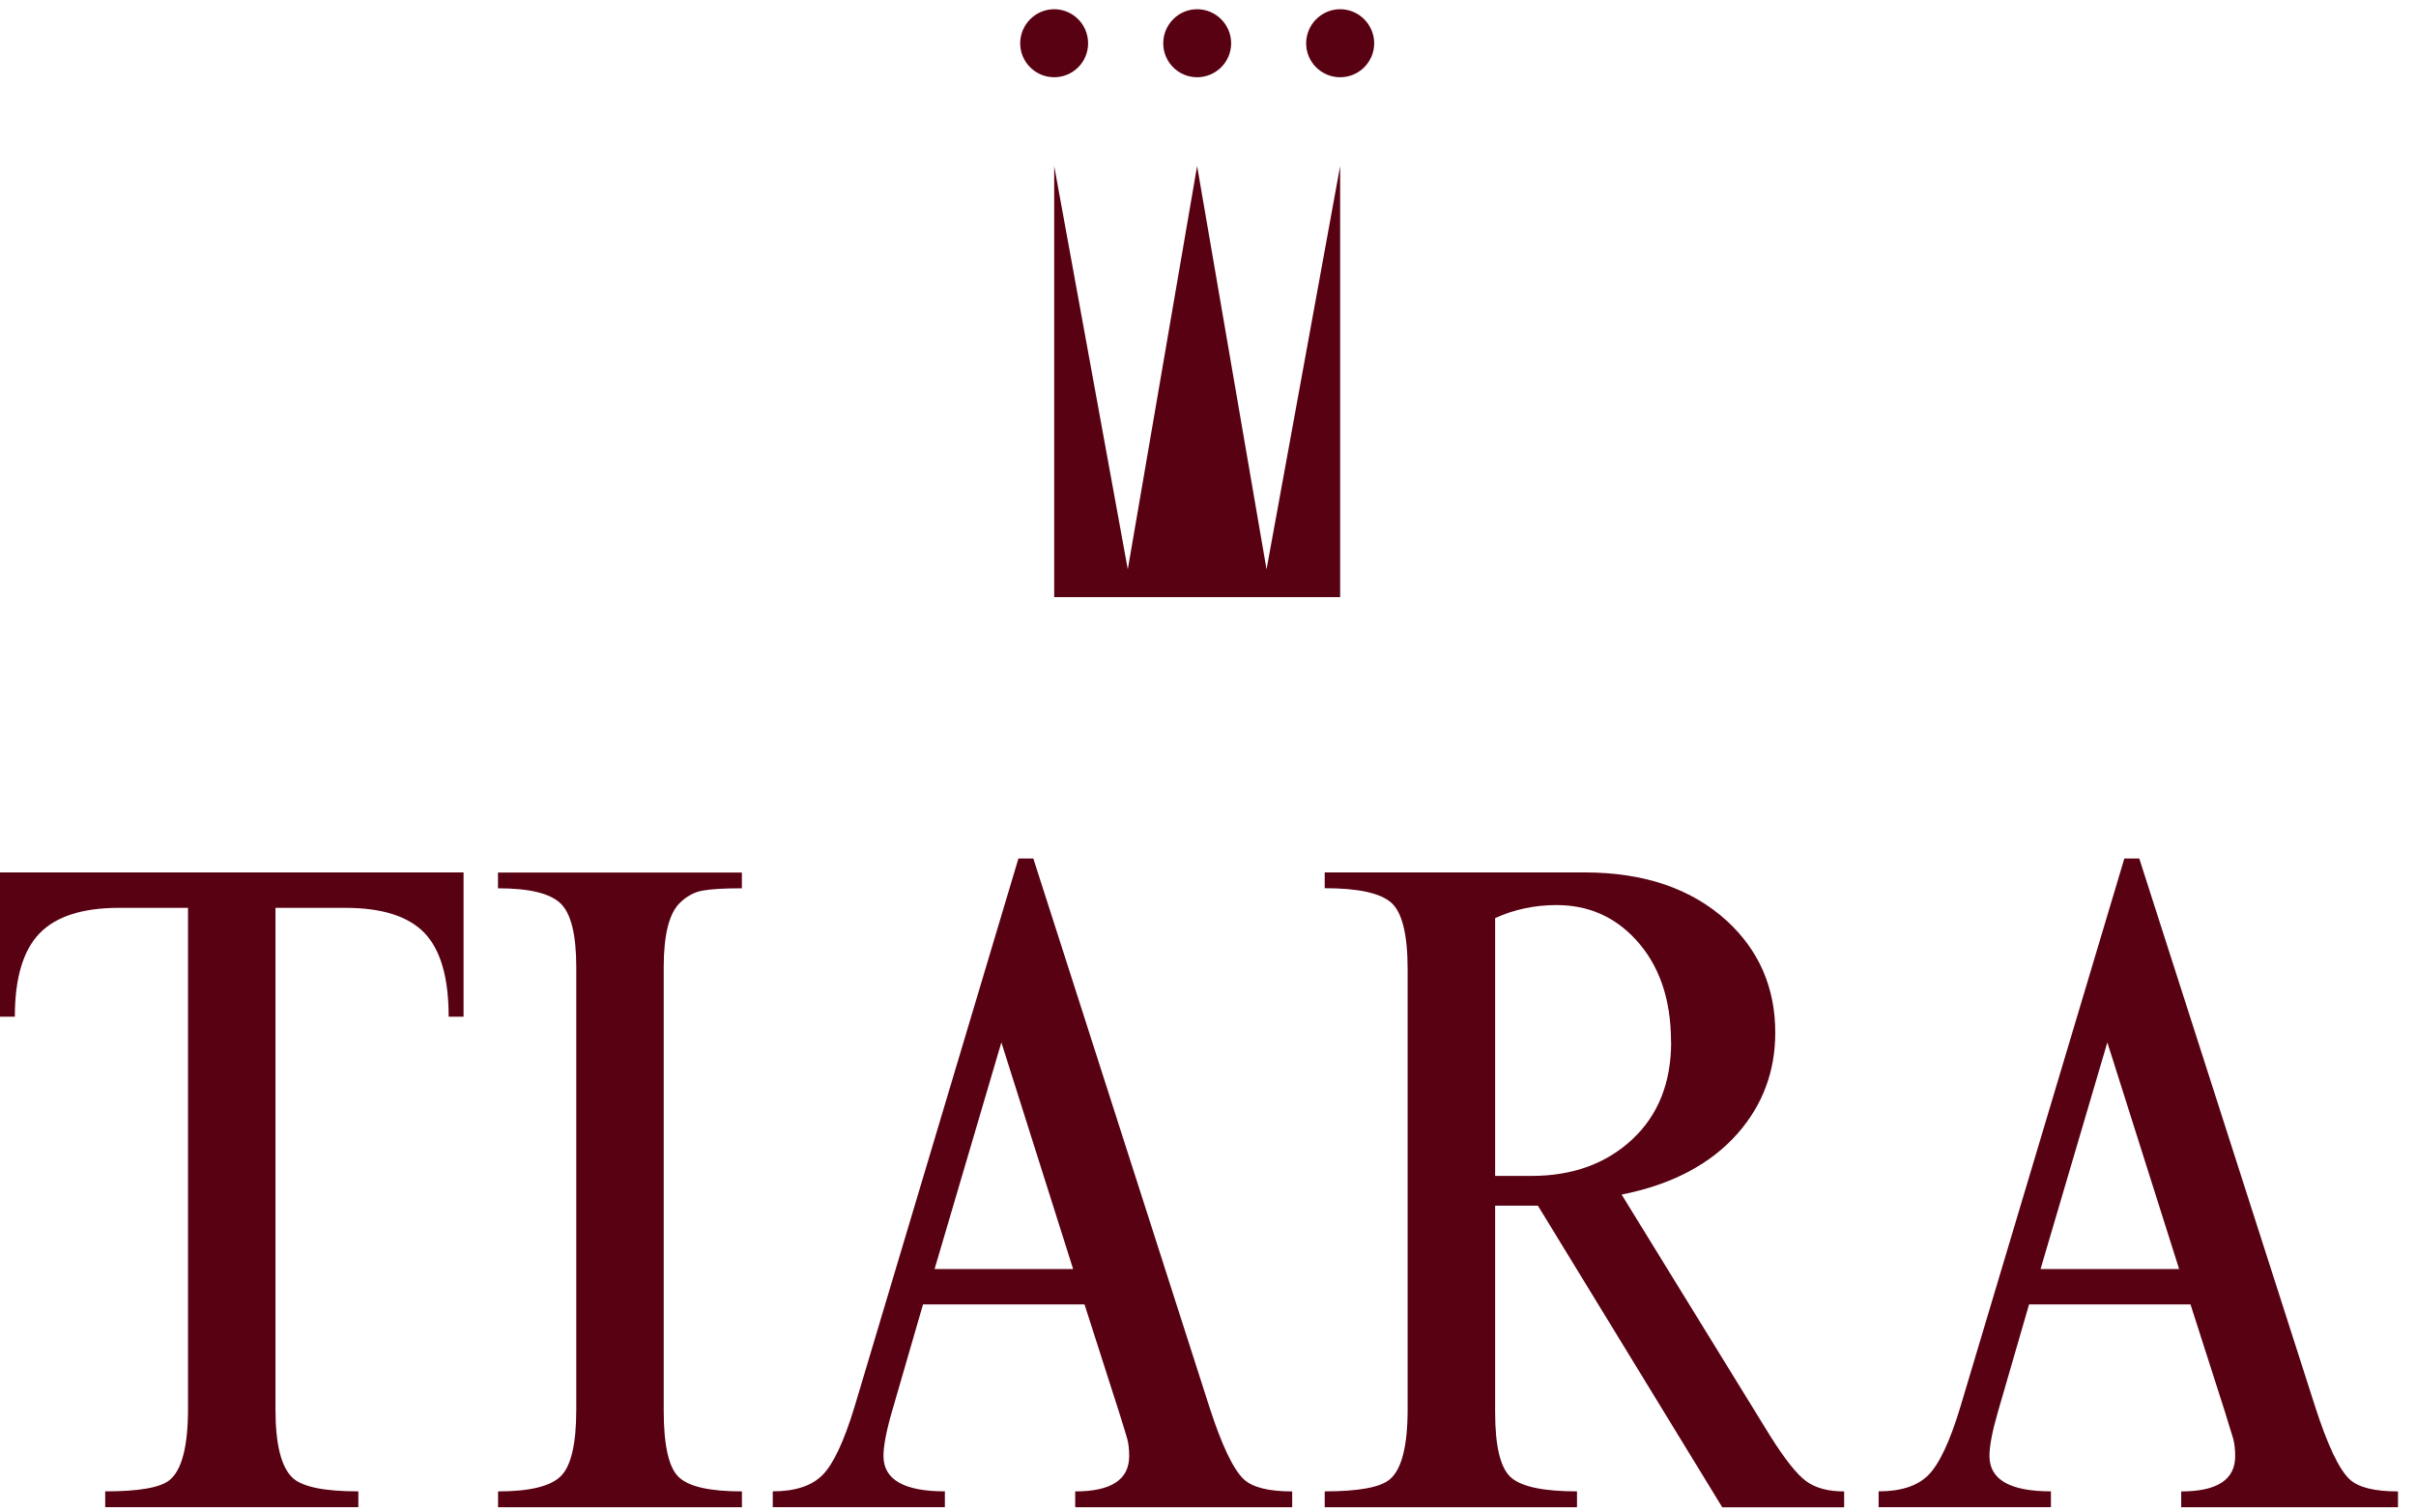 <svg width="131" height="82" viewBox="0 0 131 82" fill="none" xmlns="http://www.w3.org/2000/svg">
<g clip-path="url(#clip0_15_3782)">
<path d="M25.135 55.142H24.327C24.327 53.021 23.888 51.51 23.015 50.599C22.138 49.691 20.709 49.239 18.722 49.239H14.937V76.443C14.937 78.362 15.255 79.609 15.896 80.181C16.434 80.65 17.612 80.887 19.431 80.887V81.743H5.704V80.887C7.52 80.887 8.681 80.688 9.188 80.28C9.859 79.742 10.195 78.447 10.195 76.395V49.239H6.458C4.471 49.239 3.032 49.701 2.141 50.626C1.25 51.548 0.805 53.059 0.805 55.142H0V47.317H25.135V55.142Z" fill="#580112"/>
<path d="M40.229 81.746H27.006V80.889C28.722 80.889 29.856 80.612 30.414 80.057C30.969 79.502 31.247 78.296 31.247 76.446V52.472C31.247 50.684 30.959 49.526 30.384 48.988C29.811 48.447 28.688 48.179 27.002 48.179V47.323H40.226V48.179C39.249 48.179 38.537 48.221 38.081 48.306C37.626 48.392 37.215 48.618 36.845 48.988C36.272 49.56 35.988 50.721 35.988 52.472V76.497C35.988 78.416 36.266 79.625 36.824 80.132C37.376 80.639 38.513 80.889 40.229 80.889V81.746Z" fill="#580112"/>
<path d="M70.061 81.746H58.3V80.89C60.246 80.89 61.226 80.253 61.226 78.975C61.226 78.605 61.192 78.293 61.123 78.043C61.051 77.793 60.897 77.283 60.651 76.505L58.804 70.746H50.048L48.369 76.539C48.057 77.618 47.903 78.427 47.903 78.965C47.903 80.246 49.01 80.886 51.233 80.886V81.743H41.901V80.886C43.107 80.886 44.008 80.592 44.597 80.003C45.183 79.413 45.765 78.177 46.337 76.293L55.221 46.563H56.029L65.57 76.293C66.242 78.379 66.868 79.691 67.441 80.232C67.913 80.671 68.787 80.89 70.065 80.89V81.746H70.061ZM58.187 68.828L54.296 56.536L50.675 68.828H58.187Z" fill="#580112"/>
<path d="M99.996 81.75H93.384L83.388 65.392H81.069V76.594C81.069 78.447 81.356 79.623 81.925 80.129C82.497 80.636 83.693 80.887 85.508 80.887V81.746H71.829V80.887C73.679 80.887 74.858 80.667 75.365 80.229C76.002 79.688 76.324 78.427 76.324 76.44V52.565C76.324 50.681 76.026 49.479 75.436 48.958C74.847 48.437 73.645 48.173 71.829 48.173V47.317H85.913C89.143 47.317 91.716 48.194 93.634 49.945C95.385 51.558 96.258 53.576 96.258 56.005C96.258 58.091 95.587 59.907 94.237 61.455C92.757 63.141 90.65 64.251 87.927 64.789L95.967 77.855C96.772 79.136 97.427 79.965 97.93 80.332C98.434 80.705 99.123 80.89 99.993 80.89V81.75H99.996ZM90.606 56.508C90.606 54.186 89.965 52.336 88.688 50.955C87.543 49.712 86.111 49.088 84.398 49.088C83.22 49.088 82.11 49.321 81.069 49.794V63.778H83.038C85.262 63.778 87.077 63.12 88.492 61.808C89.904 60.496 90.613 58.732 90.613 56.508" fill="#580112"/>
<path d="M130.03 81.746H118.269V80.89C120.222 80.89 121.195 80.253 121.195 78.975C121.195 78.605 121.157 78.293 121.092 78.043C121.02 77.793 120.863 77.283 120.619 76.505L118.773 70.746H110.02L108.341 76.539C108.026 77.618 107.872 78.427 107.872 78.965C107.872 80.246 108.978 80.886 111.205 80.886V81.743H101.863V80.886C103.076 80.886 103.973 80.592 104.559 80.003C105.148 79.413 105.731 78.177 106.299 76.293L115.186 46.563H115.995L125.532 76.293C126.203 78.379 126.827 79.691 127.399 80.232C127.872 80.671 128.745 80.89 130.023 80.89V81.746H130.03ZM118.156 68.828L114.264 56.536L110.643 68.828H118.156Z" fill="#580112"/>
<path d="M68.674 30.88L64.909 9.003L61.151 30.88L57.16 9.003V32.387H72.665V9.003L68.674 30.88Z" fill="#580112"/>
<path d="M58.999 2.35C58.999 3.367 58.177 4.189 57.16 4.189C56.142 4.189 55.317 3.364 55.317 2.35C55.317 1.336 56.142 0.5 57.16 0.5C58.177 0.5 58.999 1.329 58.999 2.35Z" fill="#580112"/>
<path d="M66.755 2.35C66.755 3.367 65.923 4.189 64.909 4.189C63.895 4.189 63.073 3.364 63.073 2.35C63.073 1.336 63.895 0.5 64.909 0.5C65.923 0.5 66.755 1.329 66.755 2.35Z" fill="#580112"/>
<path d="M74.511 2.35C74.511 3.367 73.682 4.189 72.665 4.189C71.647 4.189 70.822 3.364 70.822 2.35C70.822 1.336 71.651 0.5 72.665 0.5C73.679 0.5 74.511 1.329 74.511 2.35Z" fill="#580112"/>
</g>
<defs>
<clipPath id="clip0_15_3782">
<rect width="130.03" height="81.25" fill="white" transform="translate(0 0.5)"/>
</clipPath>
</defs>
</svg>
